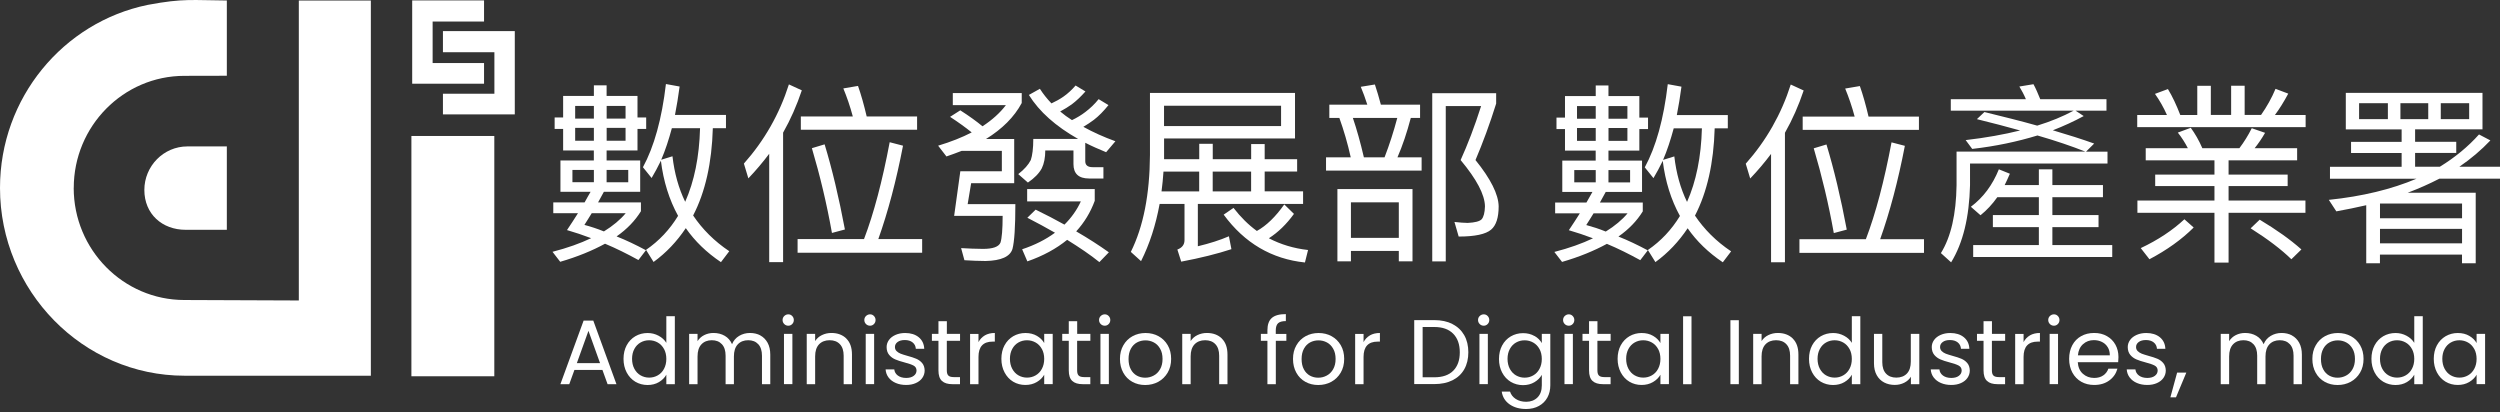 <svg width="394" height="65" viewBox="0 0 394 65" fill="none" xmlns="http://www.w3.org/2000/svg">
<rect x="0" y="0" width="394" height="65" fill="#333333" stroke="none"/>
<g clip-path="url(#clip0_4_405)">
<path d="M11.623 29.617C11.623 19.878 19.448 11.953 29.059 11.953L35.749 11.938V0.079C30.398 0.043 28.905 -0.285 23.401 0.749C23.35 0.757 23.291 0.779 23.24 0.779C9.991 3.517 0 15.405 0 29.617C0 45.853 13.058 59.212 29.081 59.212H58.447V0.079H47.094V47.354L29.052 47.281C19.441 47.281 11.616 39.356 11.616 29.624" fill="white"/>
<path d="M22.749 29.938C22.749 33.711 25.538 36.217 29.264 36.217H35.749V23.076H29.52C25.794 23.076 22.749 26.165 22.749 29.938Z" fill="white"/>
<path d="M77.903 21.43H64.837V59.3H77.903V21.43Z" fill="white"/>
<path d="M64.962 0.065H76.285V3.394H68.182V9.936H76.285V13.192H64.962V0.065Z" fill="white"/>
<path d="M81.13 4.902H69.807V8.231H77.917V14.772H69.807V18.028H81.13V4.902Z" fill="white"/>
<path d="M93.596 15.115V13.447H95.601V15.115H100.469V18.509H101.838V20.323H100.469V23.717H95.601V25.291H100.893V30.229H95.17C94.833 30.834 94.533 31.38 94.255 31.898H101.011V33.289C100.096 34.775 98.822 36.108 97.175 37.259C98.698 37.863 100.22 38.592 101.801 39.437L100.615 40.981C98.851 40.012 97.087 39.131 95.353 38.41C93.347 39.502 90.997 40.471 88.289 41.258L87.074 39.684C89.416 39.08 91.459 38.351 93.164 37.535C91.883 37.047 90.609 36.625 89.358 36.261C89.965 35.35 90.544 34.476 91.093 33.595H87.198V31.898H92.132C92.439 31.322 92.769 30.776 93.076 30.229H88.326V25.291H93.588V23.717H88.75V20.323H87.411V18.509H88.75V15.115H93.588H93.596ZM93.596 26.777H90.214V28.714H93.596V26.777ZM93.596 18.691V16.695H90.646V18.691H93.596ZM93.596 20.148H90.646V22.18H93.596V20.148ZM98.617 33.595H93.259C92.835 34.258 92.469 34.899 92.103 35.445C93.105 35.714 94.145 36.05 95.177 36.472C96.604 35.591 97.761 34.622 98.617 33.595ZM98.588 18.691V16.695H95.609V18.691H98.588ZM98.588 20.148H95.609V22.18H98.588V20.148ZM99.012 26.784H95.601V28.722H99.012V26.784ZM104.158 25.327C103.668 26.325 103.185 27.236 102.694 28.052L101.325 26.354C103.089 23.113 104.304 18.75 104.949 13.243L107.108 13.636C106.896 15.209 106.654 16.724 106.376 18.116H114.413V20.206H112.341C112.188 25.655 111.156 30.259 109.238 33.959C110.702 36.137 112.583 38.016 114.933 39.59L113.622 41.316C111.368 39.801 109.516 38.016 108.081 35.955C106.683 38.045 105.007 39.83 103.002 41.287L101.816 39.378C103.887 37.958 105.556 36.166 106.866 34.017C105.468 31.475 104.553 28.569 104.158 25.327ZM104.217 25.174L105.981 24.628C106.288 27.294 106.954 29.683 107.986 31.803C109.414 28.59 110.211 24.715 110.328 20.206H105.885C105.395 22.02 104.853 23.688 104.209 25.174H104.217ZM126.366 14.241C125.575 16.601 124.602 18.815 123.416 20.906V41.316H121.227V24.235C120.225 25.567 119.127 26.871 117.941 28.11L117.238 25.779C120.466 22.144 122.838 17.992 124.331 13.301L126.373 14.241H126.366ZM136.167 37.681C137.718 33.624 139.058 28.532 140.214 22.413L142.315 22.96C141.247 28.503 139.944 33.405 138.421 37.681H145.331V39.83H125.7V37.681H136.167ZM134.403 18.356C133.978 16.754 133.458 15.268 132.909 13.935L135.222 13.541C135.713 14.933 136.167 16.542 136.591 18.356H144.533V20.447H126.212V18.356H134.395H134.403ZM133.158 36.166L131.116 36.712C130.296 32.109 129.228 27.658 127.954 23.353L129.96 22.749C131.145 26.653 132.214 31.14 133.158 36.166ZM154.846 19.9C156.369 18.902 157.613 17.781 158.528 16.572H150.162V14.663H161.024V16.236C159.838 18.451 157.95 20.323 155.395 21.904H159.838V28.867H153.053L152.504 32.167H160.021C160.021 35.744 159.868 38.075 159.567 39.225C159.202 40.435 157.803 41.076 155.337 41.134C154.239 41.134 153.112 41.076 151.992 41.01L151.472 39.102C152.599 39.16 153.756 39.225 154.912 39.225C156.493 39.225 157.408 38.89 157.679 38.227C157.891 37.565 158.016 36.137 158.016 34.017H150.374L151.348 26.988H157.891V23.776H151.56C150.769 24.082 149.979 24.38 149.159 24.657L147.849 22.96C149.854 22.355 151.626 21.656 153.141 20.869C152.167 20.082 151.04 19.267 149.73 18.415L151.34 17.387C152.768 18.298 153.924 19.143 154.839 19.9H154.846ZM171.067 14.415C170.335 15.231 169.639 15.901 168.907 16.448C168.388 16.812 167.78 17.205 167.085 17.57C167.663 18.058 168.271 18.509 168.944 18.932C169.705 18.567 170.408 18.145 171.045 17.657C171.806 17.081 172.509 16.419 173.145 15.625L174.697 16.564C173.936 17.504 173.175 18.291 172.384 18.895C171.894 19.259 171.352 19.624 170.737 19.988C172.26 20.833 173.936 21.59 175.788 22.261L174.324 23.987C173.138 23.499 172.04 23.018 171.037 22.501V25.407C171.037 26.012 171.403 26.347 172.194 26.347H173.899V28.132H171.645C169.998 28.132 169.178 27.374 169.178 25.859V23.71H164.735C164.735 24.832 164.552 25.771 164.186 26.529C163.762 27.316 163.03 28.073 161.998 28.773L160.475 27.44C161.449 26.682 162.085 25.954 162.451 25.225C162.693 24.526 162.847 23.411 162.847 21.896H169.91C166.382 19.9 163.791 17.599 162.151 14.962L163.886 13.993C164.406 14.809 165.013 15.566 165.709 16.295C166.375 15.989 167.019 15.632 167.597 15.231C168.3 14.743 168.937 14.139 169.515 13.476L171.067 14.415ZM172.531 29.8V31.65C171.864 33.464 170.884 35.073 169.61 36.465C171.498 37.557 173.233 38.679 174.756 39.764L173.262 41.309C171.835 40.158 170.13 39.007 168.183 37.798C166.477 39.189 164.376 40.34 161.91 41.192L161.09 39.284C163.096 38.621 164.83 37.739 166.265 36.676C164.896 35.889 163.432 35.103 161.91 34.316L163.22 33.041C164.83 33.828 166.353 34.614 167.758 35.401C168.856 34.309 169.734 33.07 170.342 31.737H161.88V29.8H172.531ZM179.828 41.156L178.218 39.699C180.194 35.729 181.197 30.645 181.234 24.402V14.649H204.093V21.823H183.459V25.094H189V22.668H191.13V25.094H197.183V22.705H199.313V25.094H204.429V27.032H199.313V30.149H205.366V32.145H188.78V38.81C190.669 38.359 192.279 37.841 193.677 37.237L194.072 39.269C191.847 39.998 189.205 40.66 186.16 41.236L185.552 39.327C186.284 39.058 186.679 38.57 186.679 37.841V32.145H182.756C182.148 35.474 181.175 38.475 179.836 41.141L179.828 41.156ZM183.056 30.164H188.992V27.046H183.364C183.305 28.11 183.181 29.137 183.056 30.164ZM183.451 16.659V19.871H201.897V16.659H183.451ZM197.176 30.164V27.046H191.122V30.164H197.176ZM203.932 33.704C202.746 35.343 201.436 36.61 199.972 37.55C201.831 38.519 203.895 39.153 206.15 39.4L205.659 41.367C200.426 40.821 196.136 38.308 192.85 33.828L194.402 32.764C195.529 34.221 196.744 35.43 198.083 36.399C199.606 35.554 201.033 34.156 202.402 32.218L203.924 33.704H203.932ZM215.489 16.499C215.153 15.472 214.823 14.532 214.457 13.68L216.682 13.316C216.99 14.255 217.319 15.311 217.627 16.499H223.804V18.589H222.34C221.733 20.891 221.03 22.982 220.24 24.795H224.046V26.886H208.982V24.795H212.876C212.386 22.581 211.778 20.527 211.083 18.589H209.502V16.499H215.497H215.489ZM222.611 41.185H220.452V39.546H212.906V41.185H210.775V29.8H222.611V41.185ZM220.452 37.492V31.89H212.906V37.492H220.452ZM220.21 18.589H213.213C213.82 20.374 214.399 22.435 214.948 24.795H218.205C218.966 22.829 219.632 20.767 220.21 18.589ZM235.794 14.685V16.324C234.791 19.536 233.693 22.501 232.537 25.225C234.938 28.19 236.16 30.645 236.189 32.524C236.189 34.279 235.794 35.525 235.003 36.188C234.154 36.916 232.449 37.281 229.887 37.281L229.221 34.979C230.041 35.066 230.743 35.132 231.322 35.132C232.449 35.073 233.181 34.891 233.51 34.556C233.818 34.192 234.001 33.529 234.03 32.524C234.001 30.674 232.72 28.255 230.194 25.225C231.292 22.8 232.383 19.988 233.422 16.717H227.852V41.192H225.722V14.692H235.794V14.685Z" fill="white"/>
<path d="M94.95 58.303H90.529L89.716 60.547H88.318L91.978 50.523H93.501L97.153 60.547H95.755L94.943 58.303H94.95ZM94.569 57.232L92.74 52.141L90.91 57.232H94.569Z" fill="white"/>
<path d="M98.763 54.42C99.093 53.808 99.547 53.335 100.125 52.992C100.703 52.657 101.347 52.483 102.065 52.483C102.687 52.483 103.258 52.628 103.792 52.912C104.326 53.196 104.729 53.568 105.014 54.034V49.838H106.354V60.546H105.014V59.053C104.751 59.526 104.363 59.912 103.851 60.218C103.338 60.524 102.738 60.677 102.05 60.677C101.362 60.677 100.703 60.502 100.125 60.16C99.547 59.81 99.093 59.322 98.763 58.696C98.434 58.069 98.266 57.356 98.266 56.554C98.266 55.753 98.434 55.032 98.763 54.42ZM104.648 55.003C104.407 54.559 104.078 54.216 103.668 53.983C103.258 53.75 102.804 53.626 102.306 53.626C101.808 53.626 101.362 53.743 100.952 53.976C100.542 54.209 100.22 54.544 99.979 54.988C99.737 55.433 99.613 55.95 99.613 56.547C99.613 57.144 99.737 57.684 99.979 58.128C100.22 58.572 100.542 58.922 100.952 59.155C101.362 59.388 101.808 59.512 102.306 59.512C102.804 59.512 103.25 59.395 103.668 59.155C104.078 58.922 104.407 58.579 104.648 58.128C104.89 57.676 105.014 57.159 105.014 56.562C105.014 55.964 104.89 55.44 104.648 54.996V55.003Z" fill="white"/>
<path d="M119.822 52.862C120.305 53.117 120.686 53.503 120.971 54.013C121.249 54.522 121.396 55.149 121.396 55.877V60.547H120.086V56.059C120.086 55.265 119.888 54.661 119.5 54.246C119.105 53.823 118.578 53.619 117.912 53.619C117.246 53.619 116.675 53.838 116.272 54.275C115.862 54.712 115.664 55.346 115.664 56.176V60.547H114.354V56.059C114.354 55.265 114.157 54.661 113.769 54.246C113.373 53.823 112.846 53.619 112.18 53.619C111.514 53.619 110.943 53.838 110.541 54.275C110.131 54.712 109.933 55.346 109.933 56.176V60.547H108.608V52.621H109.933V53.765C110.197 53.35 110.548 53.029 110.987 52.811C111.426 52.592 111.917 52.476 112.451 52.476C113.117 52.476 113.71 52.629 114.223 52.927C114.735 53.226 115.116 53.663 115.372 54.246C115.591 53.685 115.965 53.255 116.477 52.942C116.989 52.636 117.56 52.476 118.19 52.476C118.819 52.476 119.361 52.607 119.844 52.862H119.822Z" fill="white"/>
<path d="M123.599 51.07C123.423 50.895 123.335 50.684 123.335 50.436C123.335 50.188 123.423 49.97 123.599 49.802C123.775 49.635 123.987 49.54 124.236 49.54C124.485 49.54 124.682 49.627 124.851 49.802C125.019 49.977 125.107 50.188 125.107 50.436C125.107 50.684 125.019 50.902 124.851 51.07C124.682 51.245 124.477 51.332 124.236 51.332C123.994 51.332 123.767 51.245 123.599 51.07ZM124.88 52.614V60.539H123.555V52.614H124.88Z" fill="white"/>
<path d="M133.371 53.35C133.971 53.932 134.271 54.777 134.271 55.877V60.547H132.961V56.059C132.961 55.265 132.763 54.661 132.368 54.246C131.973 53.823 131.431 53.619 130.743 53.619C130.055 53.619 129.491 53.838 129.081 54.267C128.671 54.705 128.466 55.331 128.466 56.161V60.547H127.142V52.621H128.466V53.75C128.73 53.342 129.081 53.029 129.535 52.811C129.989 52.592 130.479 52.476 131.028 52.476C131.995 52.476 132.785 52.767 133.385 53.35H133.371Z" fill="white"/>
<path d="M136.481 51.07C136.306 50.895 136.218 50.684 136.218 50.436C136.218 50.188 136.306 49.97 136.481 49.802C136.657 49.635 136.869 49.54 137.118 49.54C137.367 49.54 137.565 49.627 137.733 49.802C137.901 49.977 137.989 50.188 137.989 50.436C137.989 50.684 137.901 50.902 137.733 51.07C137.565 51.245 137.36 51.332 137.118 51.332C136.877 51.332 136.65 51.245 136.481 51.07ZM137.762 52.614V60.539H136.438V52.614H137.762Z" fill="white"/>
<path d="M141.188 60.364C140.705 60.16 140.324 59.869 140.039 59.497C139.761 59.126 139.6 58.696 139.57 58.215H140.939C140.976 58.608 141.166 58.936 141.495 59.184C141.832 59.431 142.271 59.563 142.813 59.563C143.318 59.563 143.713 59.453 144.006 59.228C144.299 59.009 144.445 58.725 144.445 58.39C144.445 58.055 144.291 57.785 143.984 57.618C143.677 57.45 143.194 57.283 142.542 57.115C141.949 56.962 141.466 56.802 141.093 56.642C140.719 56.481 140.397 56.248 140.134 55.935C139.87 55.622 139.731 55.207 139.731 54.697C139.731 54.289 139.856 53.917 140.097 53.582C140.339 53.247 140.683 52.978 141.129 52.781C141.576 52.584 142.081 52.482 142.652 52.482C143.538 52.482 144.248 52.708 144.789 53.145C145.331 53.59 145.624 54.194 145.66 54.966H144.335C144.306 54.551 144.138 54.216 143.83 53.968C143.523 53.721 143.113 53.59 142.601 53.59C142.125 53.59 141.744 53.692 141.466 53.896C141.188 54.099 141.042 54.362 141.042 54.69C141.042 54.952 141.129 55.163 141.298 55.331C141.466 55.498 141.678 55.636 141.935 55.739C142.191 55.84 142.549 55.95 143.003 56.081C143.574 56.234 144.043 56.387 144.401 56.54C144.76 56.693 145.067 56.911 145.324 57.21C145.58 57.508 145.711 57.902 145.726 58.383C145.726 58.82 145.602 59.206 145.36 59.555C145.119 59.905 144.775 60.175 144.335 60.371C143.896 60.568 143.391 60.67 142.813 60.67C142.205 60.67 141.656 60.568 141.173 60.357L141.188 60.364Z" fill="white"/>
<path d="M149.218 53.706V58.375C149.218 58.761 149.298 59.031 149.466 59.191C149.627 59.352 149.92 59.432 150.323 59.432H151.296V60.546H150.103C149.364 60.546 148.815 60.379 148.449 60.036C148.083 59.701 147.9 59.148 147.9 58.375V53.706H146.868V52.621H147.9V50.625H149.225V52.621H151.304V53.706H149.225H149.218Z" fill="white"/>
<path d="M155.212 52.854C155.644 52.607 156.171 52.476 156.786 52.476V53.838H156.435C154.949 53.838 154.21 54.639 154.21 56.242V60.554H152.885V52.629H154.21V53.918C154.444 53.466 154.773 53.117 155.205 52.862L155.212 52.854Z" fill="white"/>
<path d="M158.316 54.42C158.645 53.808 159.099 53.335 159.677 52.992C160.256 52.657 160.9 52.482 161.602 52.482C162.305 52.482 162.905 52.635 163.418 52.934C163.93 53.233 164.311 53.611 164.567 54.063V52.614H165.906V60.539H164.567V59.06C164.303 59.526 163.915 59.905 163.396 60.211C162.876 60.517 162.276 60.67 161.588 60.67C160.9 60.67 160.241 60.495 159.67 60.153C159.099 59.81 158.645 59.315 158.316 58.689C157.986 58.062 157.818 57.348 157.818 56.547C157.818 55.746 157.986 55.025 158.316 54.413V54.42ZM164.201 55.003C163.959 54.558 163.63 54.216 163.22 53.983C162.81 53.75 162.356 53.626 161.859 53.626C161.361 53.626 160.914 53.743 160.504 53.976C160.095 54.209 159.772 54.544 159.531 54.988C159.289 55.432 159.165 55.95 159.165 56.547C159.165 57.144 159.289 57.683 159.531 58.128C159.772 58.572 160.095 58.922 160.504 59.155C160.914 59.388 161.361 59.512 161.859 59.512C162.356 59.512 162.803 59.395 163.22 59.155C163.63 58.922 163.959 58.579 164.201 58.128C164.442 57.676 164.567 57.159 164.567 56.562C164.567 55.964 164.442 55.44 164.201 54.995V55.003Z" fill="white"/>
<path d="M169.756 53.706V58.375C169.756 58.761 169.837 59.031 170.005 59.191C170.166 59.352 170.459 59.432 170.862 59.432H171.835V60.546H170.642C169.903 60.546 169.354 60.379 168.988 60.036C168.622 59.701 168.439 59.148 168.439 58.375V53.706H167.407V52.621H168.439V50.625H169.764V52.621H171.842V53.706H169.764H169.756Z" fill="white"/>
<path d="M173.475 51.07C173.299 50.895 173.211 50.684 173.211 50.436C173.211 50.188 173.299 49.97 173.475 49.802C173.65 49.635 173.863 49.54 174.112 49.54C174.36 49.54 174.558 49.627 174.726 49.802C174.895 49.977 174.983 50.188 174.983 50.436C174.983 50.684 174.895 50.902 174.726 51.07C174.558 51.245 174.353 51.332 174.112 51.332C173.87 51.332 173.643 51.245 173.475 51.07ZM174.756 52.614V60.539H173.431V52.614H174.756Z" fill="white"/>
<path d="M178.452 60.175C177.845 59.84 177.369 59.359 177.025 58.732C176.681 58.106 176.505 57.392 176.505 56.569C176.505 55.746 176.681 55.039 177.039 54.42C177.391 53.801 177.874 53.32 178.489 52.985C179.096 52.65 179.784 52.482 180.538 52.482C181.292 52.482 181.98 52.65 182.588 52.985C183.195 53.32 183.678 53.794 184.037 54.413C184.396 55.032 184.571 55.746 184.571 56.569C184.571 57.392 184.388 58.113 184.022 58.732C183.656 59.351 183.166 59.832 182.544 60.175C181.922 60.51 181.234 60.677 180.48 60.677C179.726 60.677 179.06 60.51 178.452 60.175ZM181.819 59.191C182.236 58.973 182.573 58.638 182.829 58.193C183.085 57.749 183.217 57.21 183.217 56.576C183.217 55.942 183.093 55.396 182.837 54.959C182.588 54.515 182.258 54.187 181.848 53.968C181.439 53.75 180.999 53.641 180.524 53.641C180.048 53.641 179.594 53.75 179.191 53.968C178.789 54.187 178.467 54.515 178.225 54.959C177.984 55.403 177.859 55.942 177.859 56.576C177.859 57.21 177.976 57.771 178.218 58.208C178.452 58.652 178.774 58.98 179.169 59.199C179.565 59.417 180.004 59.526 180.48 59.526C180.955 59.526 181.402 59.417 181.819 59.191Z" fill="white"/>
<path d="M192.55 53.35C193.15 53.932 193.45 54.777 193.45 55.877V60.547H192.14V56.059C192.14 55.265 191.942 54.661 191.547 54.246C191.152 53.823 190.61 53.619 189.922 53.619C189.234 53.619 188.67 53.838 188.26 54.267C187.85 54.705 187.646 55.331 187.646 56.161V60.547H186.321V52.621H187.646V53.75C187.909 53.342 188.26 53.029 188.714 52.811C189.168 52.592 189.658 52.476 190.207 52.476C191.174 52.476 191.964 52.767 192.564 53.35H192.55Z" fill="white"/>
<path d="M202.739 53.706H201.07V60.546H199.745V53.706H198.713V52.621H199.745V52.06C199.745 51.172 199.972 50.523 200.433 50.115C200.894 49.707 201.633 49.503 202.651 49.503V50.603C202.072 50.603 201.663 50.72 201.421 50.946C201.187 51.172 201.062 51.543 201.062 52.068V52.628H202.731V53.714L202.739 53.706Z" fill="white"/>
<path d="M205.725 60.175C205.117 59.84 204.642 59.359 204.298 58.732C203.954 58.106 203.778 57.392 203.778 56.569C203.778 55.746 203.954 55.039 204.312 54.42C204.664 53.801 205.147 53.32 205.762 52.985C206.369 52.65 207.057 52.482 207.811 52.482C208.565 52.482 209.253 52.65 209.861 52.985C210.468 53.32 210.951 53.794 211.31 54.413C211.668 55.032 211.844 55.746 211.844 56.569C211.844 57.392 211.661 58.113 211.295 58.732C210.929 59.351 210.439 59.832 209.817 60.175C209.194 60.51 208.506 60.677 207.752 60.677C206.999 60.677 206.332 60.51 205.725 60.175ZM209.092 59.191C209.509 58.973 209.846 58.638 210.102 58.193C210.358 57.749 210.49 57.21 210.49 56.576C210.49 55.942 210.366 55.396 210.109 54.959C209.861 54.515 209.531 54.187 209.121 53.968C208.711 53.75 208.272 53.641 207.796 53.641C207.321 53.641 206.867 53.75 206.464 53.968C206.062 54.187 205.74 54.515 205.498 54.959C205.256 55.403 205.132 55.942 205.132 56.576C205.132 57.21 205.249 57.771 205.491 58.208C205.725 58.652 206.047 58.98 206.442 59.199C206.838 59.417 207.277 59.526 207.752 59.526C208.228 59.526 208.675 59.417 209.092 59.191Z" fill="white"/>
<path d="M215.899 52.854C216.331 52.607 216.858 52.476 217.473 52.476V53.838H217.122C215.636 53.838 214.896 54.639 214.896 56.242V60.554H213.572V52.629H214.896V53.918C215.131 53.466 215.46 53.117 215.892 52.862L215.899 52.854Z" fill="white"/>
<path d="M228.906 51.077C229.719 51.485 230.333 52.075 230.765 52.832C231.197 53.59 231.409 54.493 231.409 55.52C231.409 56.547 231.197 57.443 230.765 58.201C230.333 58.958 229.711 59.534 228.906 59.934C228.094 60.335 227.142 60.532 226.037 60.532H222.882V50.45H226.037C227.142 50.45 228.101 50.654 228.906 51.062V51.077ZM229.031 58.426C229.719 57.734 230.063 56.773 230.063 55.527C230.063 54.282 229.719 53.298 229.023 52.592C228.328 51.885 227.332 51.535 226.037 51.535H224.207V59.461H226.037C227.347 59.461 228.343 59.118 229.031 58.426Z" fill="white"/>
<path d="M233.203 51.07C233.027 50.895 232.939 50.684 232.939 50.436C232.939 50.188 233.027 49.97 233.203 49.802C233.378 49.635 233.591 49.54 233.84 49.54C234.088 49.54 234.286 49.627 234.454 49.802C234.623 49.977 234.711 50.188 234.711 50.436C234.711 50.684 234.623 50.902 234.454 51.07C234.286 51.245 234.081 51.332 233.84 51.332C233.598 51.332 233.371 51.245 233.203 51.07ZM234.484 52.614V60.539H233.159V52.614H234.484Z" fill="white"/>
<path d="M241.833 52.941C242.352 53.24 242.733 53.619 242.989 54.071V52.621H244.329V60.721C244.329 61.442 244.175 62.09 243.867 62.651C243.56 63.212 243.114 63.657 242.535 63.977C241.957 64.297 241.284 64.458 240.522 64.458C239.476 64.458 238.605 64.21 237.909 63.722C237.214 63.234 236.797 62.557 236.672 61.712H237.982C238.129 62.192 238.429 62.578 238.883 62.877C239.337 63.169 239.886 63.321 240.522 63.321C241.247 63.321 241.84 63.096 242.301 62.644C242.762 62.192 242.989 61.551 242.989 60.736V59.075C242.726 59.541 242.338 59.927 241.825 60.233C241.313 60.539 240.713 60.699 240.025 60.699C239.337 60.699 238.678 60.524 238.1 60.182C237.521 59.832 237.068 59.344 236.738 58.718C236.409 58.091 236.24 57.377 236.24 56.576C236.24 55.775 236.409 55.054 236.738 54.442C237.068 53.83 237.521 53.357 238.1 53.014C238.678 52.679 239.322 52.504 240.025 52.504C240.727 52.504 241.313 52.657 241.833 52.956V52.941ZM242.623 55.01C242.382 54.566 242.052 54.224 241.642 53.99C241.232 53.757 240.779 53.633 240.281 53.633C239.783 53.633 239.337 53.75 238.927 53.983C238.517 54.216 238.195 54.551 237.953 54.996C237.712 55.44 237.587 55.957 237.587 56.554C237.587 57.152 237.712 57.691 237.953 58.135C238.195 58.579 238.517 58.929 238.927 59.162C239.337 59.395 239.783 59.519 240.281 59.519C240.779 59.519 241.225 59.403 241.642 59.162C242.052 58.929 242.382 58.587 242.623 58.135C242.865 57.684 242.989 57.166 242.989 56.569C242.989 55.972 242.865 55.447 242.623 55.003V55.01Z" fill="white"/>
<path d="M246.605 51.07C246.429 50.895 246.342 50.684 246.342 50.436C246.342 50.188 246.429 49.97 246.605 49.802C246.781 49.635 246.993 49.54 247.242 49.54C247.491 49.54 247.688 49.627 247.857 49.802C248.025 49.977 248.113 50.188 248.113 50.436C248.113 50.684 248.025 50.902 247.857 51.07C247.688 51.245 247.483 51.332 247.242 51.332C247 51.332 246.773 51.245 246.605 51.07ZM247.886 52.614V60.539H246.561V52.614H247.886Z" fill="white"/>
<path d="M251.751 53.706V58.375C251.751 58.761 251.831 59.031 252 59.191C252.161 59.352 252.453 59.432 252.856 59.432H253.829V60.546H252.636C251.897 60.546 251.348 60.379 250.982 60.036C250.616 59.701 250.433 59.148 250.433 58.375V53.706H249.401V52.621H250.433V50.625H251.758V52.621H253.837V53.706H251.758H251.751Z" fill="white"/>
<path d="M255.432 54.42C255.762 53.808 256.216 53.335 256.794 52.992C257.372 52.657 258.016 52.482 258.719 52.482C259.422 52.482 260.022 52.635 260.534 52.934C261.047 53.233 261.427 53.611 261.683 54.063V52.614H263.023V60.539H261.683V59.06C261.42 59.526 261.032 59.905 260.512 60.211C259.993 60.517 259.392 60.67 258.704 60.67C258.016 60.67 257.357 60.495 256.787 60.153C256.216 59.81 255.762 59.315 255.432 58.689C255.103 58.062 254.935 57.348 254.935 56.547C254.935 55.746 255.103 55.025 255.432 54.413V54.42ZM261.317 55.003C261.076 54.558 260.746 54.216 260.337 53.983C259.927 53.75 259.473 53.626 258.975 53.626C258.477 53.626 258.031 53.743 257.621 53.976C257.211 54.209 256.889 54.544 256.647 54.988C256.406 55.432 256.281 55.95 256.281 56.547C256.281 57.144 256.406 57.683 256.647 58.128C256.889 58.572 257.211 58.922 257.621 59.155C258.031 59.388 258.477 59.512 258.975 59.512C259.473 59.512 259.919 59.395 260.337 59.155C260.746 58.922 261.076 58.579 261.317 58.128C261.559 57.676 261.683 57.159 261.683 56.562C261.683 55.964 261.559 55.44 261.317 54.995V55.003Z" fill="white"/>
<path d="M266.58 49.846V60.553H265.255V49.846H266.58Z" fill="white"/>
<path d="M274.039 50.465V60.546H272.714V50.465H274.039Z" fill="white"/>
<path d="M282.53 53.35C283.13 53.932 283.43 54.777 283.43 55.877V60.547H282.12V56.059C282.12 55.265 281.922 54.661 281.527 54.246C281.132 53.823 280.59 53.619 279.902 53.619C279.214 53.619 278.65 53.838 278.24 54.267C277.83 54.705 277.625 55.331 277.625 56.161V60.547H276.301V52.621H277.625V53.75C277.889 53.342 278.24 53.029 278.694 52.811C279.148 52.592 279.638 52.476 280.187 52.476C281.154 52.476 281.944 52.767 282.544 53.35H282.53Z" fill="white"/>
<path d="M285.597 54.42C285.926 53.808 286.38 53.335 286.958 52.992C287.536 52.657 288.18 52.483 288.898 52.483C289.52 52.483 290.091 52.628 290.625 52.912C291.159 53.196 291.562 53.568 291.848 54.034V49.838H293.187V60.546H291.848V59.053C291.584 59.526 291.196 59.912 290.684 60.218C290.171 60.524 289.571 60.677 288.883 60.677C288.195 60.677 287.536 60.502 286.958 60.16C286.38 59.81 285.926 59.322 285.597 58.696C285.267 58.069 285.099 57.356 285.099 56.554C285.099 55.753 285.267 55.032 285.597 54.42ZM291.482 55.003C291.24 54.559 290.911 54.216 290.501 53.983C290.091 53.75 289.637 53.626 289.139 53.626C288.642 53.626 288.195 53.743 287.785 53.976C287.375 54.209 287.053 54.544 286.812 54.988C286.57 55.433 286.446 55.95 286.446 56.547C286.446 57.144 286.57 57.684 286.812 58.128C287.053 58.572 287.375 58.922 287.785 59.155C288.195 59.388 288.642 59.512 289.139 59.512C289.637 59.512 290.084 59.395 290.501 59.155C290.911 58.922 291.24 58.579 291.482 58.128C291.723 57.676 291.848 57.159 291.848 56.562C291.848 55.964 291.723 55.44 291.482 54.996V55.003Z" fill="white"/>
<path d="M302.483 52.621V60.546H301.158V59.373C300.909 59.781 300.558 60.095 300.104 60.321C299.65 60.546 299.16 60.663 298.611 60.663C297.989 60.663 297.432 60.532 296.942 60.277C296.452 60.022 296.056 59.636 295.771 59.126C295.485 58.616 295.339 57.989 295.339 57.261V52.614H296.649V57.086C296.649 57.866 296.847 58.47 297.242 58.886C297.637 59.308 298.179 59.512 298.867 59.512C299.555 59.512 300.133 59.293 300.536 58.864C300.946 58.427 301.143 57.8 301.143 56.97V52.614H302.468L302.483 52.621Z" fill="white"/>
<path d="M305.901 60.364C305.418 60.16 305.038 59.869 304.752 59.497C304.474 59.126 304.313 58.696 304.284 58.215H305.652C305.689 58.608 305.879 58.936 306.209 59.184C306.545 59.431 306.985 59.563 307.526 59.563C308.031 59.563 308.426 59.453 308.719 59.228C309.012 59.009 309.158 58.725 309.158 58.39C309.158 58.055 309.005 57.785 308.697 57.618C308.39 57.45 307.907 57.283 307.255 57.115C306.662 56.962 306.179 56.802 305.806 56.642C305.433 56.481 305.111 56.248 304.847 55.935C304.584 55.622 304.445 55.207 304.445 54.697C304.445 54.289 304.569 53.917 304.811 53.582C305.052 53.247 305.396 52.978 305.843 52.781C306.289 52.584 306.794 52.482 307.365 52.482C308.251 52.482 308.961 52.708 309.502 53.145C310.044 53.59 310.337 54.194 310.373 54.966H309.049C309.019 54.551 308.851 54.216 308.544 53.968C308.236 53.721 307.826 53.59 307.314 53.59C306.838 53.59 306.457 53.692 306.179 53.896C305.901 54.099 305.755 54.362 305.755 54.69C305.755 54.952 305.843 55.163 306.011 55.331C306.179 55.498 306.392 55.636 306.648 55.739C306.904 55.84 307.263 55.95 307.716 56.081C308.287 56.234 308.756 56.387 309.115 56.54C309.473 56.693 309.781 56.911 310.037 57.21C310.293 57.508 310.425 57.902 310.439 58.383C310.439 58.82 310.315 59.206 310.073 59.555C309.832 59.905 309.488 60.175 309.049 60.371C308.609 60.568 308.104 60.67 307.526 60.67C306.919 60.67 306.37 60.568 305.887 60.357L305.901 60.364Z" fill="white"/>
<path d="M313.923 53.706V58.375C313.923 58.761 314.004 59.031 314.172 59.191C314.333 59.352 314.626 59.432 315.029 59.432H316.002V60.546H314.809C314.07 60.546 313.521 60.379 313.155 60.036C312.789 59.701 312.606 59.148 312.606 58.375V53.706H311.574V52.621H312.606V50.625H313.931V52.621H316.01V53.706H313.931H313.923Z" fill="white"/>
<path d="M319.918 52.854C320.35 52.607 320.877 52.476 321.492 52.476V53.838H321.141C319.655 53.838 318.915 54.639 318.915 56.242V60.554H317.591V52.629H318.915V53.918C319.15 53.466 319.479 53.117 319.911 52.862L319.918 52.854Z" fill="white"/>
<path d="M323.066 51.07C322.89 50.895 322.802 50.684 322.802 50.436C322.802 50.188 322.89 49.97 323.066 49.802C323.241 49.635 323.453 49.54 323.702 49.54C323.951 49.54 324.149 49.627 324.317 49.802C324.486 49.977 324.573 50.188 324.573 50.436C324.573 50.684 324.486 50.902 324.317 51.07C324.149 51.245 323.944 51.332 323.702 51.332C323.461 51.332 323.234 51.245 323.066 51.07ZM324.346 52.614V60.539H323.022V52.614H324.346Z" fill="white"/>
<path d="M333.825 57.079H327.457C327.509 57.859 327.772 58.471 328.263 58.907C328.753 59.345 329.346 59.563 330.041 59.563C330.612 59.563 331.088 59.432 331.476 59.163C331.856 58.9 332.127 58.543 332.281 58.099H333.708C333.496 58.864 333.072 59.483 332.427 59.956C331.783 60.43 330.993 60.67 330.041 60.67C329.287 60.67 328.607 60.503 328.014 60.168C327.421 59.833 326.952 59.352 326.608 58.725C326.272 58.106 326.096 57.385 326.096 56.562C326.096 55.739 326.264 55.025 326.594 54.406C326.923 53.787 327.384 53.313 327.984 52.978C328.577 52.643 329.265 52.476 330.041 52.476C330.817 52.476 331.469 52.643 332.047 52.971C332.625 53.299 333.079 53.75 333.394 54.326C333.708 54.901 333.869 55.55 333.869 56.271C333.869 56.518 333.855 56.788 333.825 57.065V57.079ZM332.171 54.712C331.952 54.348 331.644 54.078 331.264 53.889C330.883 53.699 330.458 53.605 329.99 53.605C329.324 53.605 328.753 53.816 328.285 54.238C327.816 54.661 327.545 55.251 327.479 56.001H332.508C332.508 55.498 332.398 55.069 332.171 54.705V54.712Z" fill="white"/>
<path d="M336.79 60.364C336.307 60.16 335.926 59.869 335.641 59.497C335.363 59.126 335.202 58.696 335.172 58.215H336.541C336.578 58.608 336.768 58.936 337.097 59.184C337.434 59.431 337.873 59.563 338.415 59.563C338.92 59.563 339.315 59.453 339.608 59.228C339.901 59.009 340.047 58.725 340.047 58.39C340.047 58.055 339.893 57.785 339.586 57.618C339.279 57.45 338.795 57.283 338.144 57.115C337.551 56.962 337.068 56.802 336.695 56.642C336.321 56.481 335.999 56.248 335.736 55.935C335.472 55.622 335.333 55.207 335.333 54.697C335.333 54.289 335.458 53.917 335.699 53.582C335.941 53.247 336.285 52.978 336.731 52.781C337.178 52.584 337.683 52.482 338.254 52.482C339.139 52.482 339.849 52.708 340.391 53.145C340.933 53.59 341.226 54.194 341.262 54.966H339.937C339.908 54.551 339.74 54.216 339.432 53.968C339.125 53.721 338.715 53.59 338.203 53.59C337.727 53.59 337.346 53.692 337.068 53.896C336.79 54.099 336.643 54.362 336.643 54.69C336.643 54.952 336.731 55.163 336.9 55.331C337.068 55.498 337.28 55.636 337.536 55.739C337.793 55.84 338.151 55.95 338.605 56.081C339.176 56.234 339.645 56.387 340.003 56.54C340.362 56.693 340.669 56.911 340.925 57.21C341.182 57.508 341.313 57.902 341.328 58.383C341.328 58.82 341.204 59.206 340.962 59.555C340.721 59.905 340.376 60.175 339.937 60.371C339.498 60.568 338.993 60.67 338.415 60.67C337.807 60.67 337.258 60.568 336.775 60.357L336.79 60.364Z" fill="white"/>
<path d="M344.563 58.725L342.938 62.615H342.053L343.114 58.725H344.571H344.563Z" fill="white"/>
<path d="M361.201 52.862C361.684 53.117 362.065 53.503 362.35 54.013C362.628 54.522 362.775 55.149 362.775 55.877V60.547H361.464V56.059C361.464 55.265 361.267 54.661 360.879 54.246C360.483 53.823 359.956 53.619 359.29 53.619C358.624 53.619 358.053 53.838 357.651 54.275C357.241 54.712 357.043 55.346 357.043 56.176V60.547H355.733V56.059C355.733 55.265 355.535 54.661 355.147 54.246C354.752 53.823 354.225 53.619 353.559 53.619C352.893 53.619 352.322 53.838 351.92 54.275C351.51 54.712 351.312 55.346 351.312 56.176V60.547H349.987V52.621H351.312V53.765C351.576 53.35 351.927 53.029 352.366 52.811C352.805 52.592 353.296 52.476 353.83 52.476C354.496 52.476 355.089 52.629 355.601 52.927C356.114 53.226 356.494 53.663 356.75 54.246C356.97 53.685 357.343 53.255 357.856 52.942C358.368 52.636 358.939 52.476 359.569 52.476C360.198 52.476 360.74 52.607 361.223 52.862H361.201Z" fill="white"/>
<path d="M366.376 60.175C365.768 59.84 365.292 59.359 364.948 58.732C364.604 58.106 364.429 57.392 364.429 56.569C364.429 55.746 364.604 55.039 364.963 54.42C365.314 53.801 365.798 53.32 366.412 52.985C367.02 52.65 367.708 52.482 368.462 52.482C369.216 52.482 369.904 52.65 370.511 52.985C371.119 53.32 371.602 53.794 371.961 54.413C372.319 55.032 372.495 55.746 372.495 56.569C372.495 57.392 372.312 58.113 371.946 58.732C371.58 59.351 371.09 59.832 370.467 60.175C369.845 60.51 369.157 60.677 368.403 60.677C367.649 60.677 366.983 60.51 366.376 60.175ZM369.743 59.191C370.16 58.973 370.497 58.638 370.753 58.193C371.009 57.749 371.141 57.21 371.141 56.576C371.141 55.942 371.016 55.396 370.76 54.959C370.511 54.515 370.182 54.187 369.772 53.968C369.362 53.75 368.923 53.641 368.447 53.641C367.971 53.641 367.518 53.75 367.115 53.968C366.712 54.187 366.39 54.515 366.149 54.959C365.907 55.403 365.783 55.942 365.783 56.576C365.783 57.21 365.9 57.771 366.142 58.208C366.376 58.652 366.698 58.98 367.093 59.199C367.488 59.417 367.928 59.526 368.403 59.526C368.879 59.526 369.326 59.417 369.743 59.191Z" fill="white"/>
<path d="M374.237 54.42C374.566 53.808 375.02 53.335 375.598 52.992C376.177 52.657 376.821 52.483 377.538 52.483C378.16 52.483 378.731 52.628 379.266 52.912C379.8 53.196 380.202 53.568 380.488 54.034V49.838H381.827V60.546H380.488V59.053C380.224 59.526 379.836 59.912 379.324 60.218C378.812 60.524 378.212 60.677 377.523 60.677C376.835 60.677 376.177 60.502 375.598 60.16C375.02 59.81 374.566 59.322 374.237 58.696C373.908 58.069 373.739 57.356 373.739 56.554C373.739 55.753 373.908 55.032 374.237 54.42ZM380.122 55.003C379.88 54.559 379.551 54.216 379.141 53.983C378.731 53.75 378.277 53.626 377.78 53.626C377.282 53.626 376.835 53.743 376.426 53.976C376.016 54.209 375.694 54.544 375.452 54.988C375.21 55.433 375.086 55.95 375.086 56.547C375.086 57.144 375.21 57.684 375.452 58.128C375.694 58.572 376.016 58.922 376.426 59.155C376.835 59.388 377.282 59.512 377.78 59.512C378.277 59.512 378.724 59.395 379.141 59.155C379.551 58.922 379.88 58.579 380.122 58.128C380.363 57.676 380.488 57.159 380.488 56.562C380.488 55.964 380.363 55.44 380.122 54.996V55.003Z" fill="white"/>
<path d="M384.06 54.42C384.389 53.808 384.843 53.335 385.421 52.992C386 52.657 386.644 52.482 387.346 52.482C388.049 52.482 388.649 52.635 389.162 52.934C389.674 53.233 390.055 53.611 390.311 54.063V52.614H391.65V60.539H390.311V59.06C390.047 59.526 389.659 59.905 389.14 60.211C388.62 60.517 388.02 60.67 387.332 60.67C386.644 60.67 385.985 60.495 385.414 60.153C384.843 59.81 384.389 59.315 384.06 58.689C383.731 58.062 383.562 57.348 383.562 56.547C383.562 55.746 383.731 55.025 384.06 54.413V54.42ZM389.945 55.003C389.703 54.558 389.374 54.216 388.964 53.983C388.554 53.75 388.1 53.626 387.603 53.626C387.105 53.626 386.658 53.743 386.249 53.976C385.839 54.209 385.517 54.544 385.275 54.988C385.033 55.432 384.909 55.95 384.909 56.547C384.909 57.144 385.033 57.683 385.275 58.128C385.517 58.572 385.839 58.922 386.249 59.155C386.658 59.388 387.105 59.512 387.603 59.512C388.1 59.512 388.547 59.395 388.964 59.155C389.374 58.922 389.703 58.579 389.945 58.128C390.186 57.676 390.311 57.159 390.311 56.562C390.311 55.964 390.186 55.44 389.945 54.995V55.003Z" fill="white"/>
<path d="M251.487 15.136V13.468H253.493V15.136H258.36V18.531H259.729V20.344H258.36V23.739H253.493V25.312H258.785V30.251H253.061C252.724 30.855 252.424 31.402 252.146 31.919H258.902V33.31C257.987 34.796 256.713 36.129 255.066 37.28C256.589 37.885 258.111 38.613 259.692 39.458L258.507 41.002C256.743 40.034 254.979 39.152 253.244 38.431C251.238 39.524 248.889 40.492 246.18 41.279L244.965 39.706C247.308 39.101 249.35 38.373 251.055 37.557C249.774 37.069 248.501 36.647 247.249 36.282C247.857 35.372 248.435 34.498 248.984 33.616H245.09V31.919H250.023C250.331 31.344 250.66 30.797 250.967 30.251H246.217V25.312H251.48V23.739H246.642V20.344H245.302V18.531H246.642V15.136H251.48H251.487ZM251.487 26.798H248.105V28.736H251.487V26.798ZM251.487 18.713V16.717H248.537V18.713H251.487ZM251.487 20.17H248.537V22.202H251.487V20.17ZM256.508 33.616H251.15C250.726 34.279 250.36 34.92 249.994 35.466C250.997 35.736 252.036 36.071 253.068 36.493C254.495 35.612 255.652 34.643 256.508 33.616ZM256.479 18.713V16.717H253.5V18.713H256.479ZM256.479 20.17H253.5V22.202H256.479V20.17ZM256.904 26.805H253.493V28.743H256.904V26.805ZM262.049 25.349C261.559 26.347 261.076 27.257 260.585 28.073L259.217 26.376C260.981 23.134 262.196 18.771 262.84 13.264L264.999 13.658C264.787 15.231 264.545 16.746 264.267 18.137H272.304V20.228H270.233C270.079 25.676 269.047 30.28 267.129 33.98C268.593 36.158 270.474 38.038 272.824 39.611L271.514 41.337C269.259 39.822 267.407 38.038 265.973 35.976C264.575 38.067 262.898 39.852 260.893 41.308L259.707 39.4C261.778 37.98 263.447 36.188 264.758 34.039C263.36 31.497 262.445 28.59 262.049 25.349ZM262.108 25.196L263.872 24.649C264.179 27.315 264.845 29.705 265.877 31.824C267.305 28.612 268.103 24.737 268.22 20.228H263.777C263.286 22.042 262.745 23.71 262.101 25.196H262.108ZM284.257 14.262C283.467 16.622 282.493 18.837 281.307 20.927V41.337H279.119V24.256C278.116 25.589 277.018 26.893 275.832 28.131L275.129 25.8C278.357 22.166 280.729 18.014 282.222 13.322L284.264 14.262H284.257ZM294.058 37.703C295.61 33.645 296.949 28.554 298.106 22.435L300.206 22.981C299.138 28.525 297.835 33.427 296.312 37.703H303.222V39.852H283.591V37.703H294.058ZM292.294 18.378C291.869 16.775 291.35 15.289 290.801 13.956L293.114 13.563C293.604 14.954 294.058 16.564 294.483 18.378H302.424V20.468H284.103V18.378H292.287H292.294ZM291.05 36.188L289.007 36.734C288.188 32.13 287.119 27.68 285.845 23.375L287.851 22.77C289.037 26.674 290.105 31.161 291.05 36.188ZM321.045 19.805C323.205 19.142 325.122 18.349 326.799 17.445H307.446V15.632H319.281C318.974 14.903 318.615 14.24 318.249 13.636L320.474 13.271C320.84 13.934 321.177 14.728 321.543 15.632H331.981V17.445H327.113L328.394 18.29C326.843 19.135 325.232 19.864 323.527 20.534C325.898 21.233 328.094 21.925 330.041 22.624L328.76 23.899H332.142V25.778H310.476V29.202C310.351 34.228 309.378 38.285 307.497 41.345L305.886 39.888C307.468 37.346 308.287 33.769 308.353 29.195V23.892H328.65C326.52 23.047 324.024 22.195 321.104 21.35C317.942 22.318 314.531 23.047 310.82 23.469L309.788 22.078C312.95 21.714 315.812 21.197 318.374 20.563C316.244 19.958 313.989 19.383 311.559 18.778L312.745 17.657C315.724 18.385 318.498 19.077 321.082 19.805H321.045ZM312.13 33.922L310.608 32.589C312.555 31.132 314.019 29.166 315.021 26.682L316.756 27.381C316.485 28.015 316.207 28.619 315.936 29.166H321.324V26.682H323.454V29.166H331.425V31.074H323.454V33.893H330.729V35.801H323.454V38.62H332.889V40.5H310.974V38.62H321.324V35.801H314.077V33.893H321.324V31.074H314.78C313.989 32.196 313.104 33.136 312.13 33.922ZM348.428 13.512V18.115H351.627V13.512H353.757V18.115H356.341C357.255 16.812 358.017 15.449 358.624 14L360.63 14.757C359.927 16.061 359.232 17.183 358.529 18.123H363.367V20.031H336.826V18.123H341.511C340.991 16.943 340.355 15.821 339.623 14.794L341.665 14.036C342.367 15.187 343.004 16.549 343.612 18.123H346.291V13.519H348.421L348.428 13.512ZM344.805 23.353C344.351 22.471 343.831 21.656 343.224 20.898L345.266 20.14C345.932 21.051 346.547 22.107 347.089 23.353H352.93C353.662 22.384 354.328 21.32 354.877 20.206L356.977 20.934C356.458 21.845 355.909 22.632 355.33 23.36H362.028V25.268H351.224V27.512H360.535V29.326H351.224V31.599H363.338V33.536H351.224V41.381H348.999V33.536H336.856V31.599H348.999V29.326H339.659V27.512H348.999V25.268H338.166V23.36H344.798L344.805 23.353ZM345.72 35.86C343.831 37.739 341.518 39.4 338.752 40.857L337.383 39.101C340.091 37.827 342.375 36.311 344.263 34.556L345.727 35.86H345.72ZM362.701 39.312L361.12 40.857C359.568 39.342 357.438 37.71 354.701 35.984L356.128 34.621C358.749 36.195 360.937 37.739 362.701 39.312ZM391.24 14.626V20.381H380.62V22.348H387.105V24.103H380.62V26.281H384.514C386.885 24.824 388.957 23.134 390.691 21.189L392.485 22.129C391.057 23.644 389.411 25.035 387.588 26.281H394.007V28.16H384.448C382.867 28.976 381.22 29.705 379.456 30.375H390.172V41.49H388.012V40.128H375.079V41.49H372.919V32.342C371.397 32.706 369.816 33.004 368.206 33.31L367.02 31.497C372.312 30.95 376.909 29.828 380.839 28.168H367.203V26.288H378.497V24.11H370.526V22.355H378.497V20.388H369.699V14.634H391.248L391.24 14.626ZM376.33 16.265H371.792V18.778H376.33V16.265ZM388.02 32.072H375.086V34.403H388.02V32.072ZM375.086 38.344H388.02V36.071H375.086V38.344ZM382.691 16.265H378.307V18.778H382.691V16.265ZM389.14 16.265H384.667V18.778H389.14V16.265Z" fill="white"/>
</g>
<defs>
<clipPath id="clip0_4_405">
<rect width="394" height="64.451" fill="white"/>
</clipPath>
</defs>
</svg>
